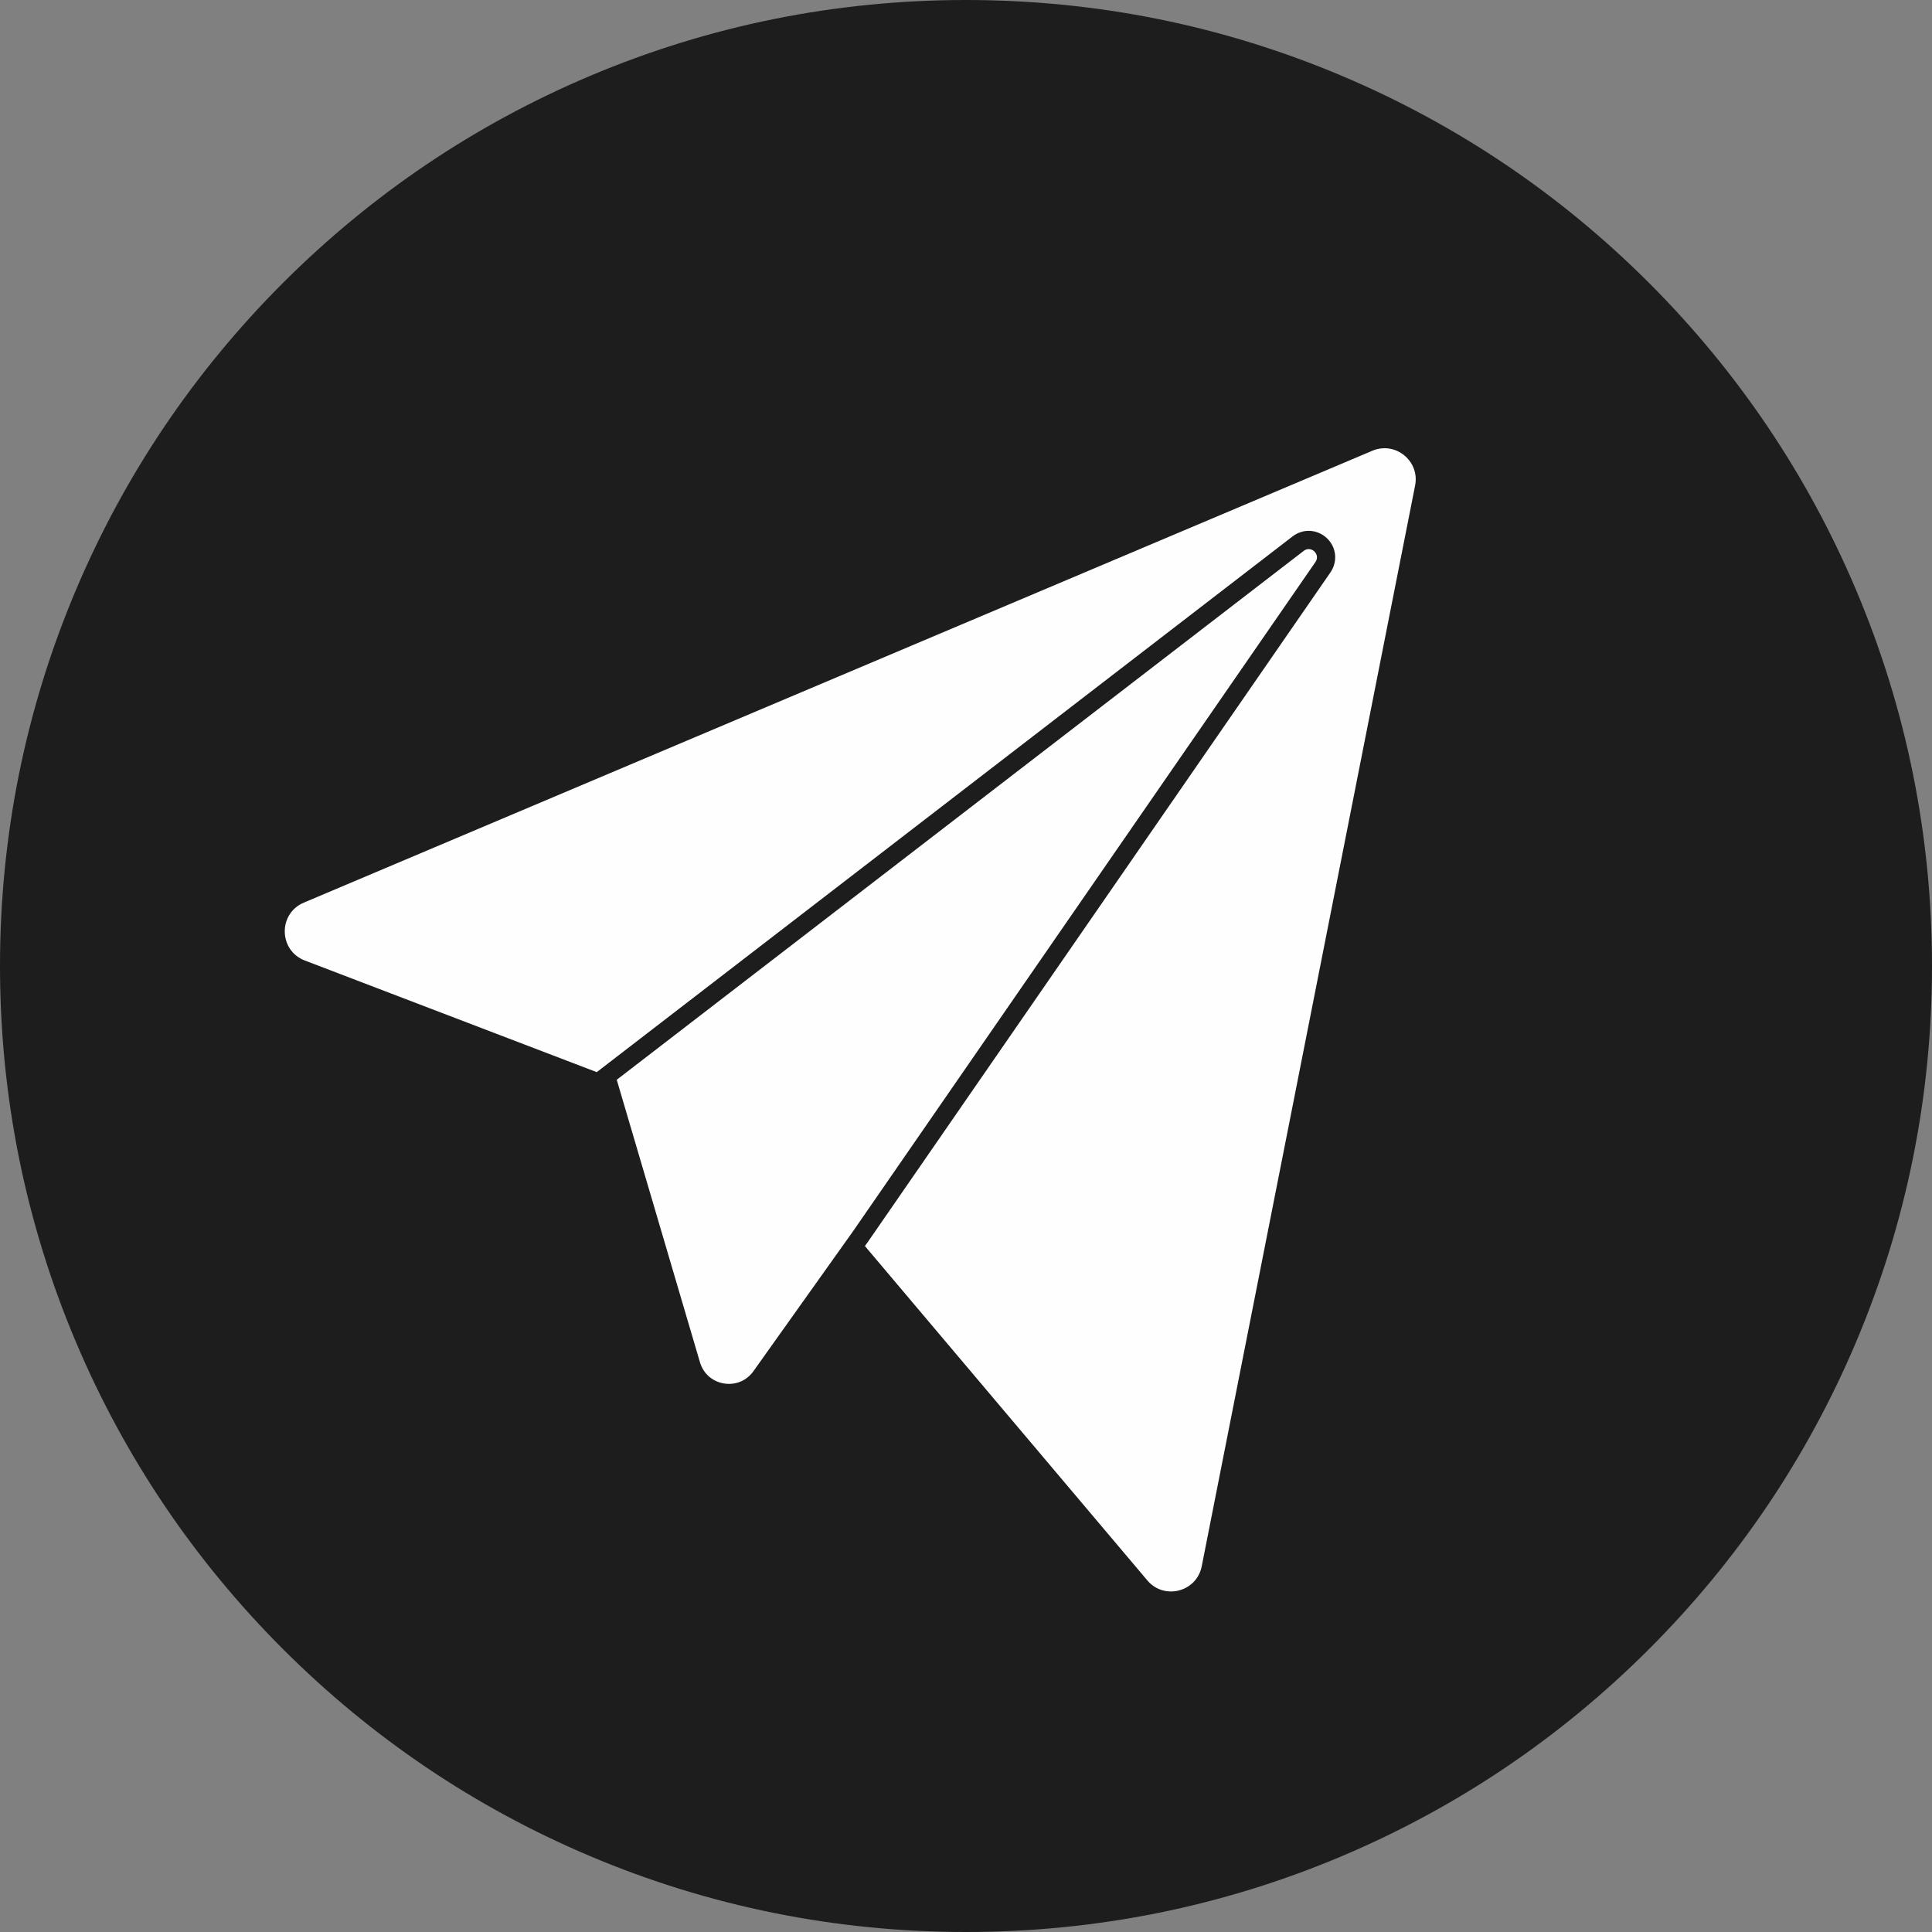 <?xml version="1.0" encoding="UTF-8"?>
<!DOCTYPE svg PUBLIC "-//W3C//DTD SVG 1.1//EN" "http://www.w3.org/Graphics/SVG/1.1/DTD/svg11.dtd">
<!-- Creator: CorelDRAW -->
<svg xmlns="http://www.w3.org/2000/svg" xml:space="preserve" width="3679px" height="3679px" version="1.1" style="shape-rendering:geometricPrecision; text-rendering:geometricPrecision; image-rendering:optimizeQuality; fill-rule:evenodd; clip-rule:evenodd"
viewBox="0 0 50792.9 50792.9"
 xmlns:xlink="http://www.w3.org/1999/xlink"
 xmlns:xodm="http://www.corel.com/coreldraw/odm/2003">
 <rect x="0" y="0" width="50792.9" height="50792.9" fill="#808080" stroke="none"/>
 <defs>
  <style type="text/css">
   <![CDATA[
    .fil1 {fill:#FEFEFE;fill-rule:nonzero}
    .fil0 {fill:#1D1D1E;fill-rule:nonzero}
   ]]>
  </style>
 </defs>
 <g id="Слой_x0020_1">
  <path class="fil0" d="M50792.9 25396.44c0,3428.23 -671.83,6754.06 -1995.96,9885.48 -1279.25,3024.43 -3110.71,5740.54 -5442.59,8072.42 -2331.88,2331.88 -5048,4163.34 -8072.42,5442.6 -3131.41,1324.11 -6457.26,1995.96 -9885.47,1995.96 -3428.23,0 -6754.06,-671.85 -9885.48,-1995.96 -3024.43,-1279.26 -5740.54,-3110.72 -8072.42,-5442.6 -2331.88,-2331.88 -4163.34,-5047.99 -5442.6,-8072.42 -1324.11,-3131.42 -1995.96,-6457.25 -1995.96,-9885.48 0,-3428.23 671.85,-6754.06 1995.96,-9885.47 1279.26,-3024.42 3110.72,-5740.54 5442.6,-8072.42 2331.88,-2331.88 5047.99,-4163.34 8072.42,-5442.6 3131.42,-1324.12 6457.25,-1995.95 9885.48,-1995.95 3428.21,0 6754.06,671.83 9885.47,1995.95 3024.42,1279.26 5740.54,3110.72 8072.42,5442.6 2331.88,2331.88 4163.34,5048 5442.59,8072.42 1324.13,3131.41 1995.96,6457.24 1995.96,9885.47z"/>
  <path class="fil1" d="M37203.69 12764.37l-5609.97 28413.96c-132.89,674.72 -987.06,895.61 -1430.54,370.44l-7424.16 -8789.7 86.84 -121.94 12152.36 -17589.19c147.82,-213.99 165.09,-487.78 46.01,-714.41 -120.22,-229.51 -362.38,-377.34 -617.76,-377.34 -153.01,0 -299.1,50.62 -423.93,146.11l-18293.81 14084.47 -7674.97 -2934.71c-689.67,-264.01 -706.93,-1233.82 -26.45,-1521.4l28092.43 -11880.3c605.7,-255.96 1251.64,268.62 1123.95,914.01z"/>
  <path class="fil1" d="M34275.33 14482.5l-18060.87 13905 2187.5 7427.05c186.37,633.88 1021.56,773.66 1405.23,235.27l2627.54 -3691.1 12148.91 -17583.43c139.19,-201.91 -113.89,-442.34 -308.31,-292.79z"/>
 </g>
</svg>
